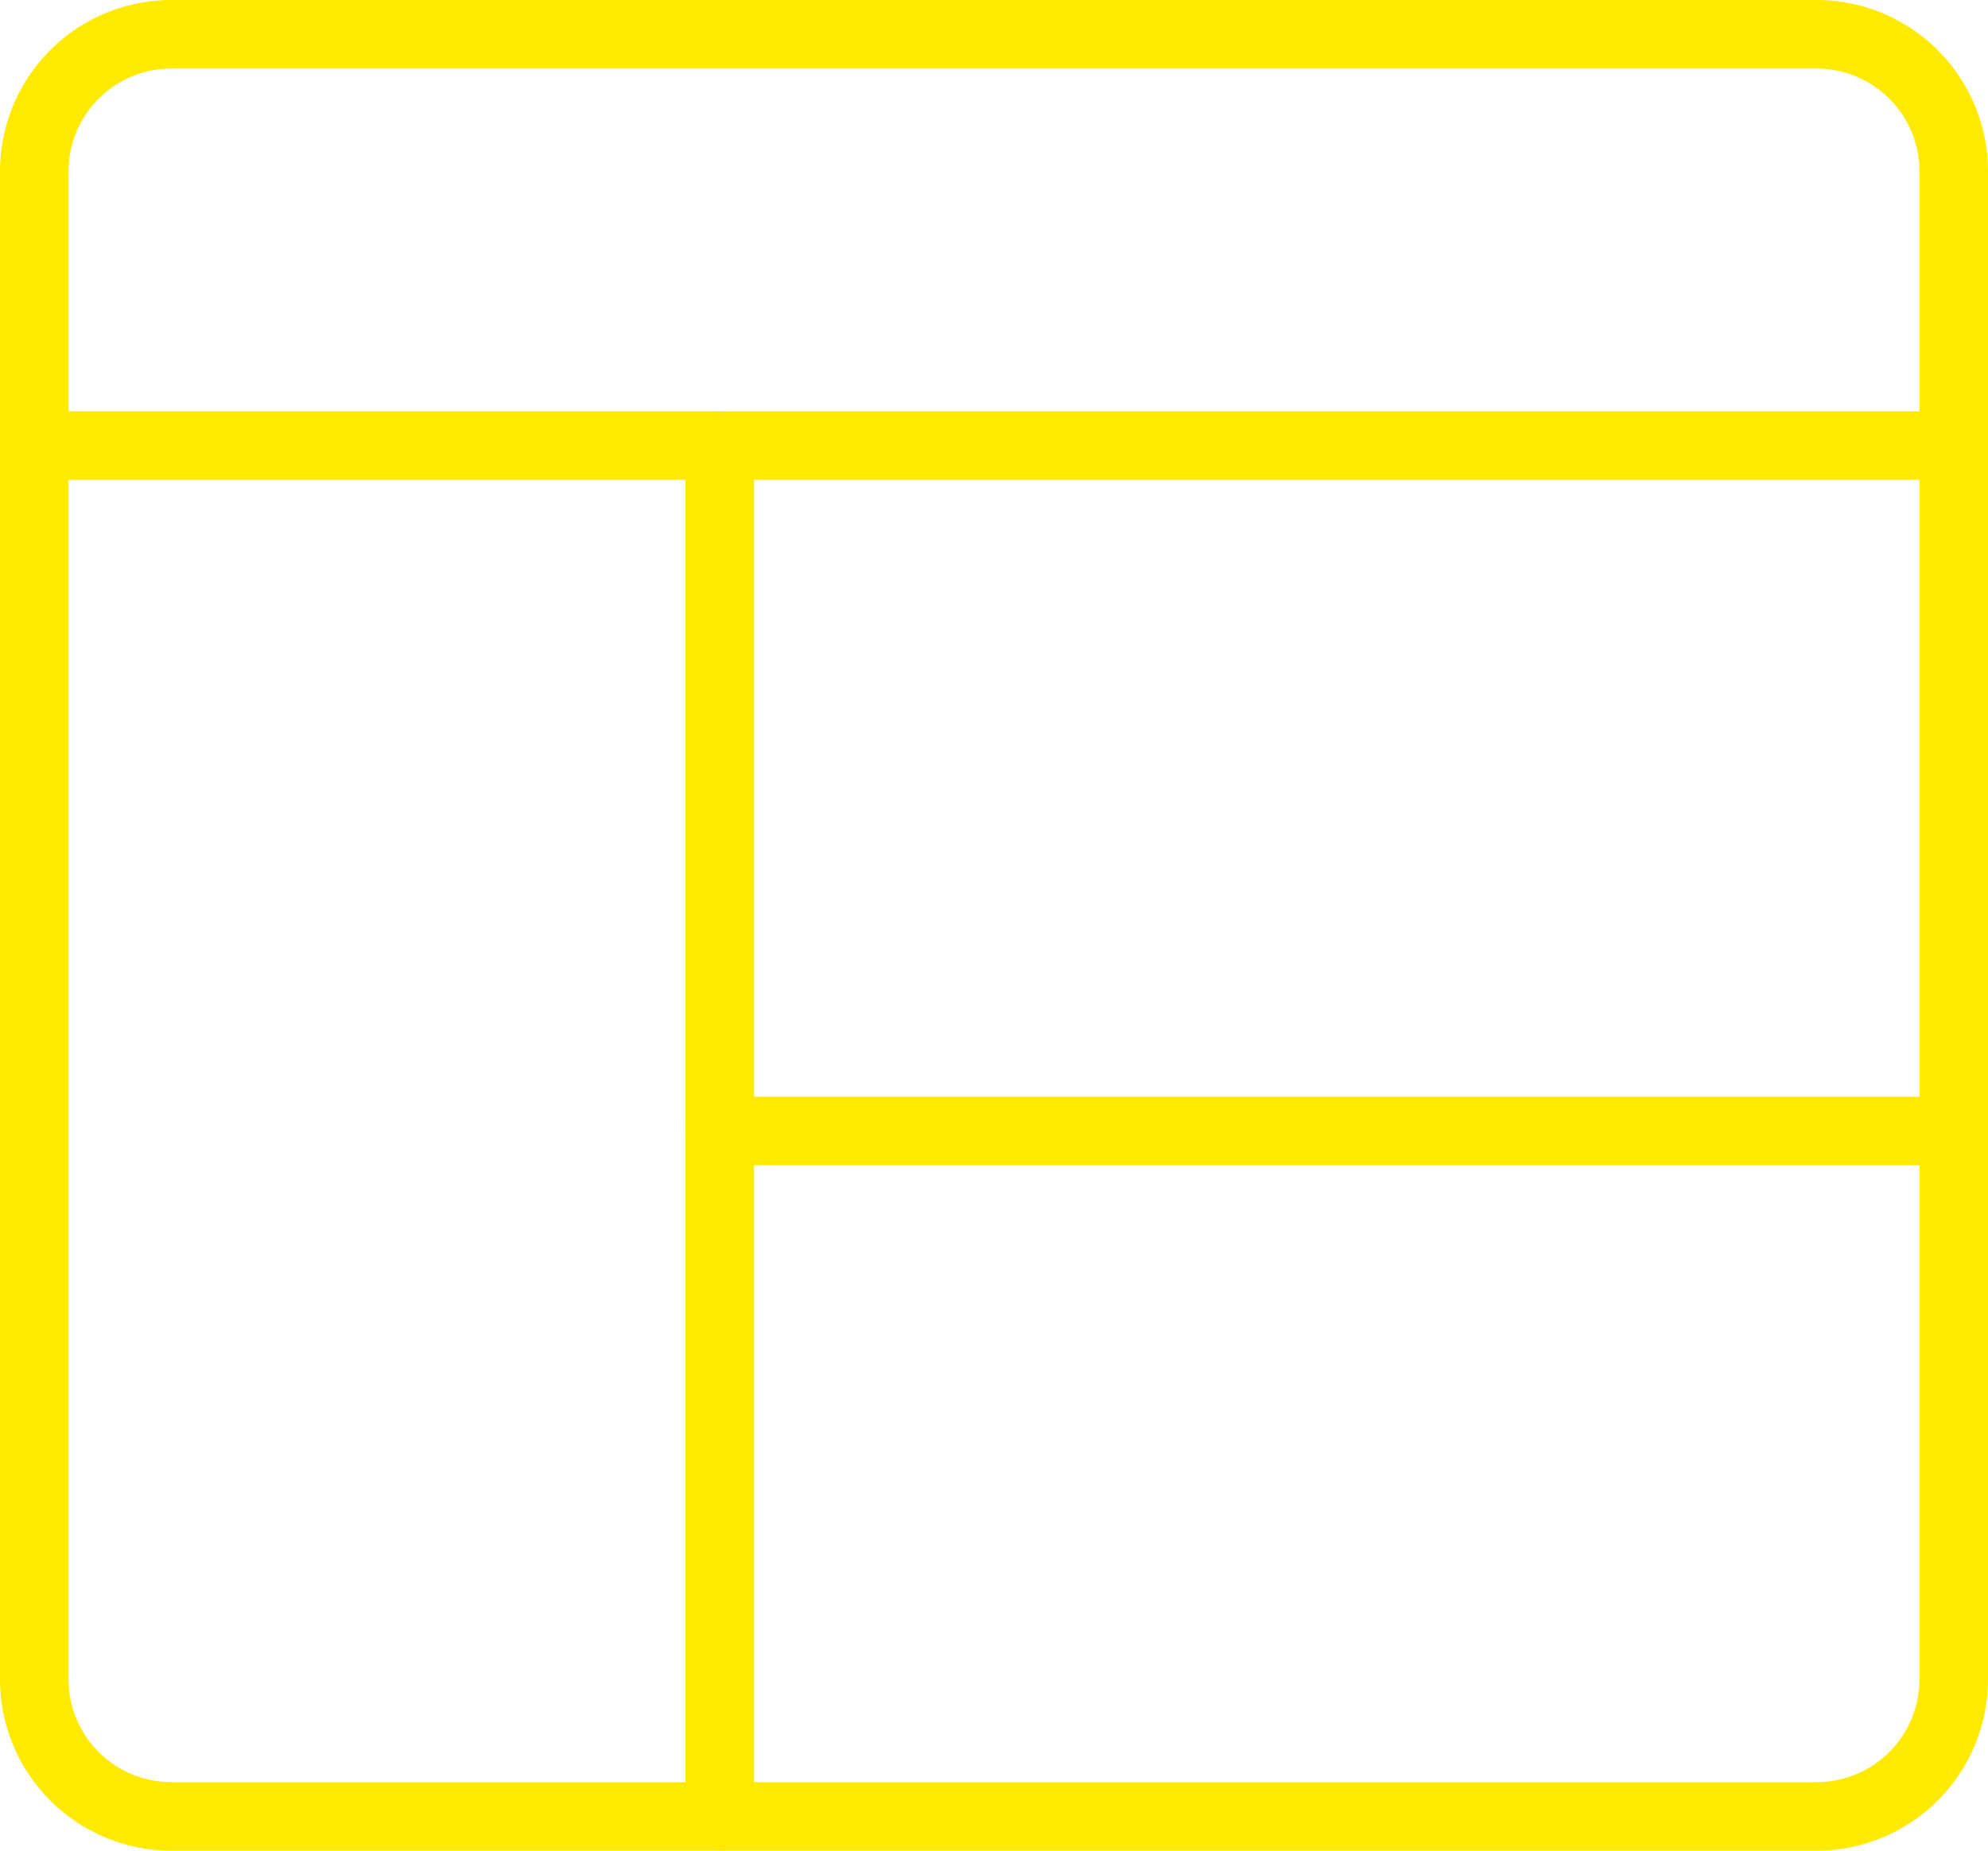 <svg xmlns="http://www.w3.org/2000/svg" width="43.5" height="40.5" viewBox="0 0 43.5 40.5"><g transform="translate(-2.25 -3.75)"><path d="M42,4.5H6a3,3,0,0,0-3,3v33a3,3,0,0,0,3,3H42a3,3,0,0,0,3-3V7.5A3,3,0,0,0,42,4.5Z" fill="none" stroke="#ffea00" stroke-linecap="round" stroke-linejoin="round" stroke-width="1.5"/><path d="M3,13.5H45" fill="none" stroke="#ffea00" stroke-linecap="round" stroke-linejoin="round" stroke-width="1.5"/><path d="M18,13.5v30" fill="none" stroke="#ffea00" stroke-linecap="round" stroke-linejoin="round" stroke-width="1.5"/><path d="M18,28.5H45" fill="none" stroke="#ffea00" stroke-linecap="round" stroke-linejoin="round" stroke-width="1.5"/></g></svg>